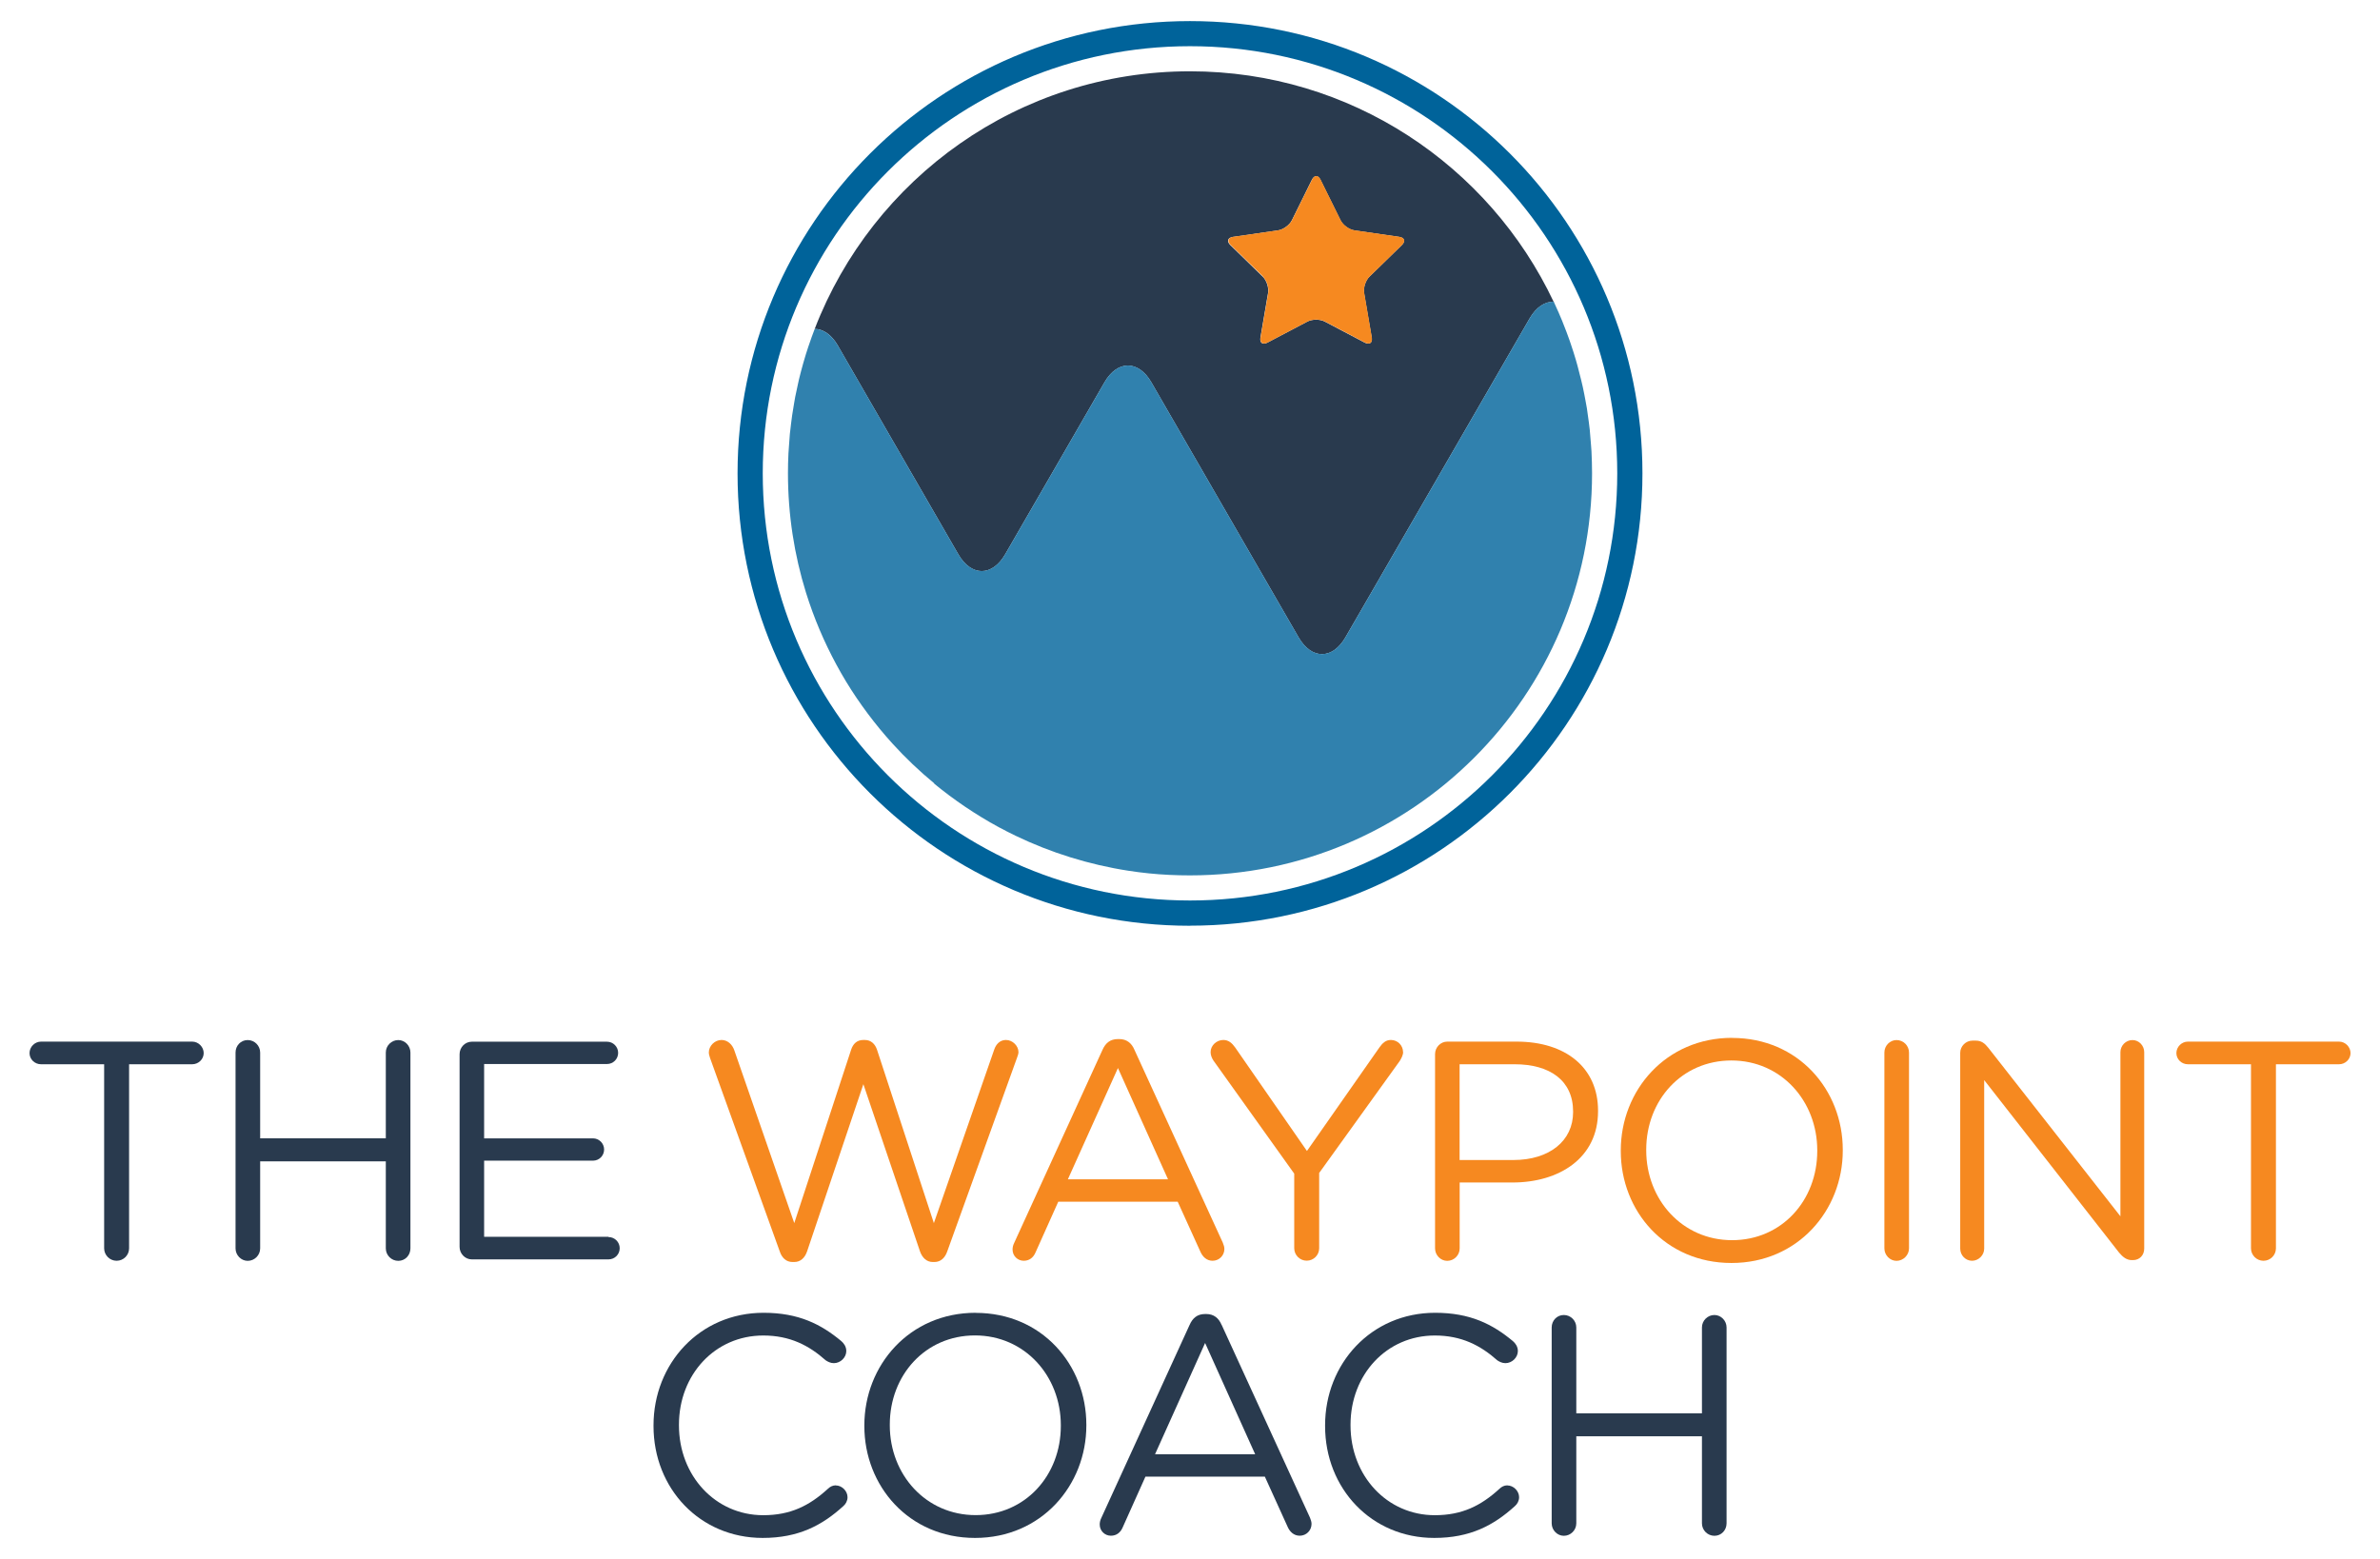<?xml version="1.0" encoding="UTF-8"?>
<svg id="Layer_1" data-name="Layer 1" xmlns="http://www.w3.org/2000/svg" viewBox="0 0 290 190">
  <defs>
    <style>
      .cls-1 {
        fill: none;
      }

      .cls-2 {
        fill: #00639a;
      }

      .cls-3 {
        fill: #f68920;
      }

      .cls-4 {
        fill: #293a4e;
      }

      .cls-5 {
        fill: #3081ae;
      }
    </style>
  </defs>
  <path class="cls-1" d="M145,109.76c28.75,0,52.06-23.31,52.06-52.06S173.75,5.63,145,5.63s-52.06,23.31-52.06,52.06,23.31,52.06,52.06,52.06Zm-40.63-24.67c-.88-1.3-1.7-2.65-2.45-4.04-.75-1.39-1.44-2.82-2.06-4.28-.62-1.47-1.17-2.97-1.65-4.5-1.43-4.6-2.2-9.5-2.2-14.57,0-.81,.02-1.61,.06-2.41,.02-.33,.05-.66,.07-.99,.03-.45,.06-.91,.1-1.36,.04-.43,.1-.86,.15-1.29,.04-.33,.08-.67,.13-1,.07-.5,.16-.99,.24-1.48,.04-.25,.09-.5,.13-.75,.11-.55,.22-1.09,.35-1.64,.04-.18,.08-.36,.12-.54,.14-.59,.3-1.18,.46-1.76,.03-.12,.07-.23,.1-.35,.18-.63,.37-1.25,.58-1.87,.02-.06,.04-.11,.06-.17,.22-.66,.46-1.32,.71-1.97,0,0,0,0,0,0,7.07-18.37,24.87-31.4,45.73-31.4,19.58,0,36.46,11.49,44.31,28.09,0,0,0,0,.01,0,.05,.1,.09,.21,.14,.31,.31,.66,.6,1.33,.88,2.01,.05,.12,.09,.24,.14,.36,.27,.66,.52,1.33,.76,2.01,.07,.19,.13,.38,.19,.56,.21,.61,.4,1.23,.59,1.86,.07,.23,.14,.47,.2,.71,.16,.58,.31,1.17,.45,1.76,.06,.27,.13,.54,.19,.81,.12,.57,.24,1.14,.34,1.72,.05,.29,.11,.58,.16,.88,.09,.57,.17,1.14,.24,1.72,.04,.3,.08,.6,.11,.9,.07,.61,.11,1.22,.15,1.83,.02,.27,.05,.54,.06,.81,.05,.88,.07,1.77,.07,2.67,0,27.06-21.94,49-49,49-.85,0-1.69-.02-2.52-.06-1.67-.08-3.32-.25-4.94-.5-4.87-.74-9.5-2.2-13.78-4.27-1.43-.69-2.82-1.44-4.16-2.26-1.35-.82-2.65-1.7-3.91-2.64-.63-.47-1.25-.96-1.85-1.45-1.82-1.5-3.52-3.12-5.1-4.86-1.05-1.16-2.05-2.37-2.99-3.63-.47-.63-.93-1.27-1.37-1.92Z"/>
  <polygon class="cls-1" points="130.12 143.73 142.32 143.73 136.22 130.17 130.12 143.73"/>
  <polygon class="cls-1" points="140.74 177.24 152.94 177.24 146.84 163.68 140.74 177.24"/>
  <path class="cls-1" d="M177.86,129.71v11.67h6.56c4.39,0,7.27-2.35,7.27-5.83v-.08c0-3.79-2.84-5.76-7.12-5.76h-6.71Z"/>
  <path class="cls-1" d="M118.8,162.77c-6.06,0-10.38,4.85-10.38,10.87v.08c0,6.02,4.39,10.95,10.46,10.95s10.38-4.85,10.38-10.87v-.08c0-6.02-4.4-10.95-10.46-10.95Z"/>
  <path class="cls-1" d="M210.97,129.26c-6.06,0-10.38,4.85-10.38,10.87v.08c0,6.02,4.39,10.95,10.46,10.95s10.38-4.85,10.38-10.87v-.08c0-6.02-4.4-10.95-10.46-10.95Z"/>
  <path class="cls-2" d="M145,112.82c30.45,0,55.13-24.68,55.13-55.13S175.45,2.57,145,2.57s-55.13,24.68-55.13,55.13,24.68,55.13,55.13,55.13Zm0-107.19c28.75,0,52.06,23.31,52.06,52.06s-23.31,52.06-52.06,52.06-52.06-23.31-52.06-52.06S116.25,5.63,145,5.63Z"/>
  <path class="cls-4" d="M189.46,37.09c.31,.66,.6,1.33,.88,2.01-.28-.68-.58-1.34-.88-2.01Z"/>
  <path class="cls-4" d="M102.1,42.14l14.67,25.42c1.58,2.73,4.13,2.73,5.71,0l12.1-20.96c1.58-2.73,4.13-2.73,5.71,0l17.94,31.08c1.58,2.73,4.13,2.73,5.71,0l22.44-38.86c.81-1.4,1.87-2.07,2.93-2.04-7.85-16.6-24.73-28.09-44.31-28.09-20.86,0-38.66,13.04-45.73,31.4,1.03,.01,2.05,.69,2.83,2.04Zm48.16-13.27l5.45-.79c.65-.09,1.41-.65,1.7-1.23l2.44-4.94c.29-.59,.76-.59,1.05,0l2.44,4.94c.29,.59,1.05,1.14,1.7,1.23l5.45,.79c.65,.09,.79,.54,.32,1l-3.95,3.85c-.47,.46-.76,1.35-.65,1.99l.93,5.43c.11,.64-.27,.92-.85,.62l-4.88-2.57c-.58-.3-1.52-.3-2.1,0l-4.88,2.57c-.58,.3-.96,.03-.85-.62l.93-5.43c.11-.64-.18-1.54-.65-1.99l-3.95-3.85c-.47-.46-.32-.9,.32-1Z"/>
  <path class="cls-5" d="M113.83,95.51c.61,.5,1.22,.98,1.85,1.45,1.26,.94,2.56,1.82,3.91,2.64,1.35,.82,2.74,1.57,4.16,2.26,4.28,2.06,8.92,3.52,13.78,4.27,1.62,.25,3.27,.42,4.94,.5,.84,.04,1.68,.06,2.52,.06,27.06,0,49-21.94,49-49,0-.9-.03-1.78-.07-2.67-.01-.27-.04-.54-.06-.81-.04-.61-.09-1.23-.15-1.83-.03-.3-.08-.6-.11-.9-.07-.58-.15-1.15-.24-1.72-.05-.29-.1-.59-.16-.88-.1-.58-.22-1.15-.34-1.72-.06-.27-.12-.54-.19-.81-.14-.59-.29-1.18-.45-1.76-.07-.24-.13-.47-.2-.71-.18-.62-.38-1.24-.59-1.86-.06-.19-.12-.38-.19-.56-.24-.68-.49-1.35-.76-2.01-.05-.12-.09-.24-.14-.36-.28-.68-.58-1.34-.88-2.01-.05-.1-.1-.21-.15-.31-1.06-.03-2.12,.64-2.93,2.04l-22.44,38.86c-1.58,2.73-4.13,2.73-5.71,0l-17.94-31.08c-1.58-2.73-4.13-2.73-5.71,0l-12.1,20.96c-1.58,2.73-4.13,2.73-5.71,0l-14.67-25.42c-.78-1.35-1.81-2.03-2.83-2.04,0,0,0,0,0,0-.25,.65-.49,1.31-.71,1.97-.02,.06-.04,.11-.06,.17-.21,.62-.4,1.24-.58,1.87-.03,.12-.07,.23-.1,.35-.16,.58-.32,1.17-.46,1.76-.04,.18-.08,.36-.12,.54-.12,.54-.24,1.09-.35,1.64-.05,.25-.09,.5-.13,.75-.09,.49-.17,.99-.24,1.48-.05,.33-.09,.67-.13,1-.05,.43-.11,.86-.15,1.29-.04,.45-.07,.91-.1,1.36-.02,.33-.05,.66-.07,.99-.04,.8-.06,1.6-.06,2.41,0,5.07,.77,9.97,2.2,14.57,.48,1.53,1.03,3.04,1.65,4.5,.62,1.47,1.31,2.89,2.06,4.28,.75,1.39,1.57,2.74,2.45,4.04,.44,.65,.9,1.29,1.37,1.92,.94,1.26,1.94,2.47,2.99,3.63,1.58,1.74,3.29,3.37,5.1,4.86Z"/>
  <path class="cls-4" d="M123.76,101.86c-1.43-.69-2.82-1.44-4.16-2.26,1.35,.82,2.74,1.57,4.16,2.26Z"/>
  <path class="cls-5" d="M123.76,101.86c-1.43-.69-2.82-1.44-4.16-2.26,1.35,.82,2.74,1.57,4.16,2.26Z"/>
  <path class="cls-4" d="M189.32,36.78s0,0-.01,0c.05,.1,.1,.21,.15,.31-.05-.1-.09-.21-.14-.31Z"/>
  <path class="cls-5" d="M189.32,36.78s0,0-.01,0c.05,.1,.1,.21,.15,.31-.05-.1-.09-.21-.14-.31Z"/>
  <path class="cls-3" d="M153.88,33.71c.47,.46,.76,1.35,.65,1.99l-.93,5.43c-.11,.64,.27,.92,.85,.62l4.88-2.57c.58-.3,1.52-.3,2.1,0l4.88,2.57c.58,.3,.96,.03,.85-.62l-.93-5.43c-.11-.64,.18-1.54,.65-1.99l3.95-3.85c.47-.46,.32-.9-.32-1l-5.45-.79c-.65-.09-1.41-.65-1.7-1.23l-2.44-4.94c-.29-.59-.76-.59-1.05,0l-2.44,4.94c-.29,.59-1.05,1.14-1.7,1.23l-5.45,.79c-.65,.09-.79,.54-.32,1l3.95,3.85Z"/>
  <path class="cls-4" d="M183.66,181.03c-.38,0-.72,.19-.95,.42-2.27,2.08-4.58,3.22-7.88,3.22-5.83,0-10.27-4.81-10.27-10.95v-.08c0-6.1,4.39-10.87,10.27-10.87,3.26,0,5.57,1.21,7.62,3.03,.23,.15,.57,.34,.98,.34,.8,0,1.52-.68,1.52-1.48,0-.53-.3-.95-.61-1.21-2.46-2.05-5.19-3.45-9.47-3.45-7.8,0-13.41,6.21-13.41,13.72v.08c0,7.62,5.65,13.64,13.3,13.64,4.36,0,7.24-1.52,9.85-3.9,.26-.23,.49-.61,.49-1.06,0-.76-.68-1.44-1.44-1.44Z"/>
  <path class="cls-4" d="M101.83,181.03c-.38,0-.72,.19-.95,.42-2.27,2.08-4.58,3.22-7.88,3.22-5.83,0-10.27-4.81-10.27-10.95v-.08c0-6.1,4.39-10.87,10.27-10.87,3.26,0,5.57,1.21,7.62,3.03,.23,.15,.57,.34,.98,.34,.8,0,1.52-.68,1.52-1.48,0-.53-.3-.95-.61-1.21-2.46-2.05-5.19-3.45-9.47-3.45-7.8,0-13.41,6.21-13.41,13.72v.08c0,7.62,5.65,13.64,13.3,13.64,4.36,0,7.24-1.52,9.85-3.9,.26-.23,.49-.61,.49-1.06,0-.76-.68-1.44-1.44-1.44Z"/>
  <path class="cls-4" d="M208.9,160.27c-.83,0-1.52,.68-1.52,1.52v10.46h-15.31v-10.46c0-.83-.68-1.52-1.52-1.52s-1.48,.68-1.48,1.52v23.87c0,.83,.68,1.52,1.48,1.52,.83,0,1.52-.68,1.52-1.52v-10.61h15.31v10.61c0,.83,.68,1.52,1.52,1.52s1.48-.68,1.48-1.52v-23.87c0-.83-.68-1.52-1.48-1.52Z"/>
  <path class="cls-4" d="M118.88,160c-8.07,0-13.56,6.4-13.56,13.72v.08c0,7.31,5.42,13.64,13.49,13.64s13.56-6.4,13.56-13.71v-.08c0-7.31-5.42-13.64-13.49-13.64Zm10.38,13.79c0,6.02-4.32,10.87-10.38,10.87s-10.46-4.93-10.46-10.95v-.08c0-6.02,4.32-10.87,10.38-10.87s10.46,4.93,10.46,10.95v.08Z"/>
  <path class="cls-4" d="M148.85,161.48c-.34-.83-.95-1.33-1.86-1.33h-.15c-.95,0-1.52,.49-1.89,1.33l-10.76,23.53c-.15,.3-.19,.57-.19,.8,0,.76,.61,1.36,1.36,1.36,.68,0,1.17-.38,1.44-1.02l2.77-6.18h14.55l2.77,6.1c.26,.61,.76,1.1,1.48,1.1,.8,0,1.44-.64,1.44-1.44,0-.23-.08-.49-.19-.76l-10.76-23.49Zm-8.11,15.76l6.1-13.56,6.1,13.56h-12.2Z"/>
  <path class="cls-3" d="M285,126.95h-18.41c-.76,0-1.4,.64-1.4,1.4s.64,1.36,1.4,1.36h7.69v22.43c0,.83,.68,1.52,1.52,1.52s1.52-.68,1.52-1.52v-22.43h7.69c.76,0,1.4-.61,1.4-1.36s-.64-1.4-1.4-1.4Z"/>
  <path class="cls-3" d="M259.85,126.76c-.83,0-1.48,.68-1.48,1.48v20l-16.1-20.54c-.42-.53-.83-.87-1.52-.87h-.42c-.79,0-1.48,.68-1.48,1.48v23.87c0,.8,.64,1.48,1.44,1.48s1.48-.68,1.48-1.48v-20.54l16.44,21.03c.45,.53,.91,.91,1.55,.91h.15c.8,0,1.36-.61,1.36-1.4v-23.94c0-.8-.64-1.48-1.44-1.48Z"/>
  <path class="cls-3" d="M231.09,126.76c-.8,0-1.48,.68-1.48,1.52v23.87c0,.83,.68,1.52,1.48,1.52s1.52-.68,1.52-1.52v-23.87c0-.83-.68-1.52-1.52-1.52Z"/>
  <path class="cls-3" d="M211.05,126.49c-8.07,0-13.56,6.4-13.56,13.72v.08c0,7.31,5.42,13.64,13.49,13.64s13.56-6.4,13.56-13.71v-.08c0-7.31-5.42-13.64-13.49-13.64Zm10.38,13.79c0,6.02-4.32,10.87-10.38,10.87s-10.46-4.93-10.46-10.95v-.08c0-6.02,4.32-10.87,10.38-10.87s10.46,4.93,10.46,10.95v.08Z"/>
  <path class="cls-3" d="M176.34,126.95c-.79,0-1.48,.68-1.48,1.52v23.68c0,.83,.68,1.52,1.48,1.52,.83,0,1.52-.68,1.52-1.52v-8.03h6.44c5.65,0,10.42-2.95,10.42-8.68v-.08c0-5.23-3.94-8.41-9.93-8.41h-8.45Zm15.34,8.52v.08c0,3.49-2.88,5.83-7.27,5.83h-6.56v-11.67h6.71c4.28,0,7.12,1.97,7.12,5.76Z"/>
  <path class="cls-3" d="M170.96,128.23c0-.8-.64-1.48-1.48-1.48-.64,0-1.02,.38-1.4,.91l-8.83,12.62-8.75-12.62c-.38-.53-.8-.91-1.44-.91-.83,0-1.55,.68-1.55,1.48,0,.38,.15,.72,.34,1.02l9.85,13.79v9.09c0,.83,.68,1.52,1.52,1.52s1.52-.68,1.52-1.52v-9.17l9.81-13.64c.19-.3,.42-.72,.42-1.1Z"/>
  <path class="cls-3" d="M136.37,126.64h-.15c-.95,0-1.52,.49-1.89,1.33l-10.76,23.53c-.15,.3-.19,.57-.19,.8,0,.76,.61,1.36,1.36,1.36,.68,0,1.17-.38,1.44-1.02l2.77-6.18h14.55l2.77,6.1c.27,.61,.76,1.1,1.48,1.1,.8,0,1.44-.64,1.44-1.44,0-.23-.08-.49-.19-.76l-10.76-23.49c-.34-.83-.95-1.33-1.86-1.33Zm5.95,17.09h-12.2l6.1-13.56,6.1,13.56Z"/>
  <path class="cls-3" d="M113.64,153.81h.23c.76,0,1.29-.53,1.55-1.29l8.49-23.57c.08-.23,.19-.49,.19-.72,0-.76-.72-1.48-1.52-1.48-.72,0-1.21,.49-1.44,1.18l-7.35,21.14-6.93-21.14c-.23-.68-.72-1.18-1.48-1.18h-.19c-.79,0-1.25,.49-1.48,1.18l-6.93,21.14-7.31-21.07c-.23-.68-.8-1.25-1.55-1.25-.83,0-1.55,.72-1.55,1.52,0,.23,.08,.45,.15,.68l8.49,23.57c.26,.8,.8,1.29,1.55,1.29h.23c.76,0,1.29-.53,1.55-1.29l6.86-20.38,6.9,20.38c.27,.76,.8,1.29,1.55,1.29Z"/>
  <path class="cls-4" d="M74.14,150.74h-15.15v-9.28h13.26c.76,0,1.36-.61,1.36-1.36s-.61-1.36-1.36-1.36h-13.26v-9.06h14.97c.76,0,1.36-.61,1.36-1.36s-.61-1.36-1.36-1.36h-16.48c-.8,0-1.48,.68-1.48,1.52v23.49c0,.83,.68,1.52,1.48,1.52h16.67c.76,0,1.36-.61,1.36-1.36s-.61-1.36-1.36-1.36Z"/>
  <path class="cls-4" d="M23.41,126.95H5c-.76,0-1.4,.64-1.4,1.4s.64,1.36,1.4,1.36h7.69v22.43c0,.83,.68,1.52,1.52,1.52s1.52-.68,1.52-1.52v-22.43h7.69c.76,0,1.4-.61,1.4-1.36s-.64-1.4-1.4-1.4Z"/>
  <path class="cls-4" d="M48.53,126.76c-.83,0-1.52,.68-1.52,1.52v10.46h-15.31v-10.46c0-.83-.68-1.52-1.52-1.52s-1.48,.68-1.48,1.52v23.87c0,.83,.68,1.52,1.48,1.52,.83,0,1.52-.68,1.52-1.52v-10.61h15.31v10.61c0,.83,.68,1.52,1.52,1.52s1.48-.68,1.48-1.52v-23.87c0-.83-.68-1.52-1.48-1.52Z"/>
</svg>